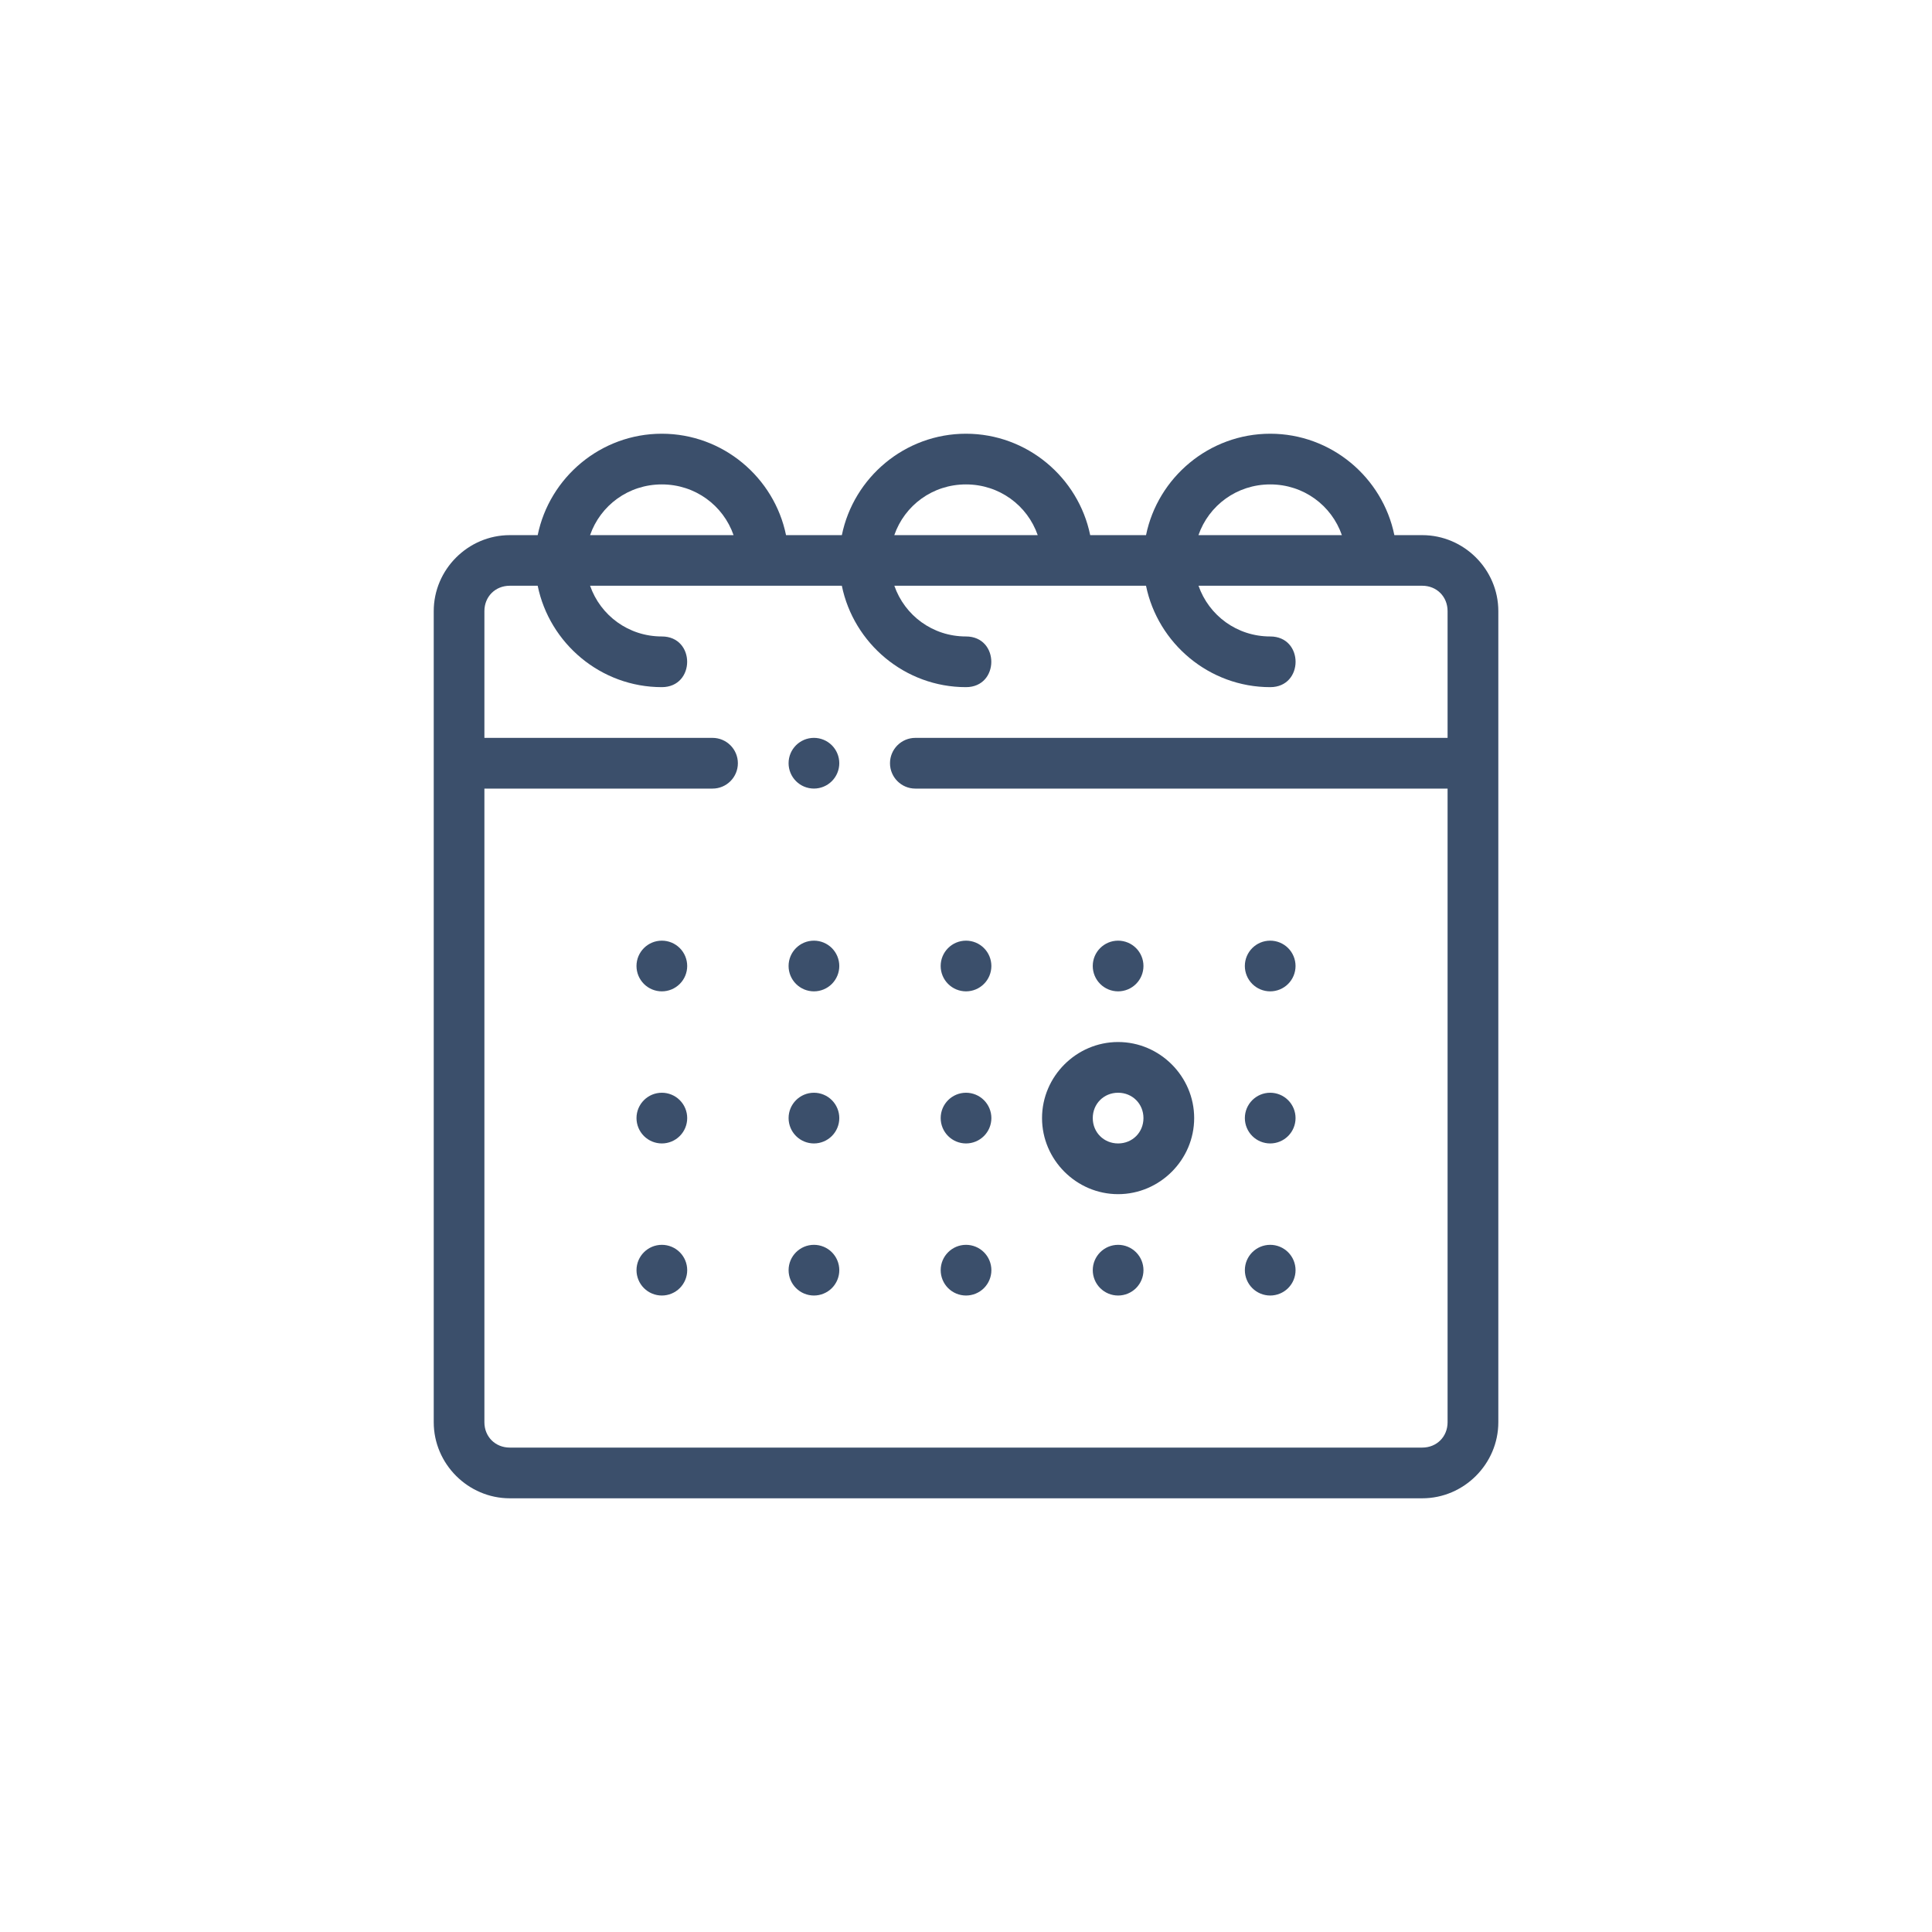 <?xml version="1.0" encoding="UTF-8"?>
<svg width="752pt" height="752pt" version="1.1" viewBox="0 0 752 752" xmlns="http://www.w3.org/2000/svg">
 <path d="m257.6 168.82c-23.766 0-43.723 17.016-48.312 39.473h-10.855c-16.23 0-29.609 13.344-29.609 29.57v315.72c0 16.227 13.379 29.605 29.609 29.605h355.16c16.227 0 29.605-13.379 29.605-29.605v-315.72c0-16.227-13.379-29.57-29.605-29.57h-10.859c-4.586-22.457-24.547-39.473-48.312-39.473-23.762 0-43.754 17.016-48.348 39.473h-21.734c-4.594-22.457-24.586-39.473-48.352-39.473-23.762 0-43.723 17.016-48.309 39.473h-21.727c-4.594-22.457-24.586-39.473-48.348-39.473zm0 19.73c13.004 0 23.91 8.191 27.93 19.742h-55.852c4.019-11.551 14.918-19.742 27.922-19.742zm118.38 0c13.008 0 23.914 8.191 27.934 19.742h-55.824c4.008-11.551 14.887-19.742 27.891-19.742zm118.43 0c13.008 0 23.887 8.191 27.895 19.742h-55.824c4.019-11.551 14.926-19.742 27.93-19.742zm-295.98 39.438h10.855c4.598 22.449 24.559 39.473 48.312 39.473 13.156 0 13.156-19.73 0-19.73-12.992 0-23.883-8.199-27.914-19.742h97.988c4.598 22.449 24.555 39.473 48.309 39.473 13.16 0 13.16-19.73 0-19.73-12.988 0-23.852-8.203-27.871-19.742h97.957c4.606 22.449 24.594 39.473 48.348 39.473 13.16 0 13.16-19.73 0-19.73-12.988 0-23.879-8.203-27.91-19.742h87.082c5.637 0 9.863 4.238 9.863 9.875v49.34h-207.16c-5.453 0-9.871 4.422-9.871 9.871 0 5.453 4.418 9.871 9.871 9.871h207.16v246.64c0 5.637-4.227 9.863-9.863 9.863h-355.16c-5.637 0-9.879-4.227-9.879-9.863v-246.64h88.789c5.449 0 9.871-4.418 9.871-9.871 0-5.449-4.422-9.871-9.871-9.871h-88.789v-49.34c0-5.637 4.242-9.875 9.879-9.875zm118.38 59.215c-5.449 0-9.867 4.418-9.867 9.867 0 2.617 1.039 5.129 2.891 6.977 1.848 1.852 4.359 2.891 6.977 2.891 2.617 0 5.125-1.039 6.977-2.891 1.848-1.848 2.891-4.359 2.891-6.977 0-2.617-1.043-5.125-2.891-6.977-1.852-1.848-4.359-2.891-6.977-2.891zm-59.199 78.934c-5.449 0-9.867 4.414-9.867 9.863 0 2.617 1.043 5.129 2.891 6.977 1.852 1.852 4.359 2.891 6.977 2.891 2.617 0 5.125-1.039 6.977-2.891 1.852-1.848 2.891-4.359 2.891-6.977s-1.039-5.125-2.891-6.977c-1.852-1.848-4.359-2.887-6.977-2.887zm59.199 0c-5.449 0-9.867 4.414-9.867 9.863 0 2.617 1.039 5.129 2.891 6.977 1.848 1.852 4.359 2.891 6.977 2.891 2.617 0 5.125-1.039 6.977-2.891 1.848-1.848 2.891-4.359 2.891-6.977s-1.043-5.125-2.891-6.977c-1.852-1.848-4.359-2.887-6.977-2.887zm59.195 0c-5.449 0-9.863 4.414-9.863 9.863 0 2.617 1.039 5.129 2.887 6.977 1.852 1.852 4.359 2.891 6.977 2.891s5.129-1.039 6.977-2.891c1.852-1.848 2.891-4.359 2.891-6.977s-1.039-5.125-2.891-6.977c-1.848-1.848-4.359-2.887-6.977-2.887zm59.199 0c-5.449 0-9.867 4.414-9.867 9.863 0 2.617 1.039 5.129 2.891 6.977 1.852 1.852 4.359 2.891 6.977 2.891 2.617 0 5.125-1.039 6.977-2.891 1.852-1.848 2.891-4.359 2.891-6.977s-1.039-5.125-2.891-6.977c-1.852-1.848-4.359-2.887-6.977-2.887zm59.199 0c-5.449 0-9.867 4.414-9.867 9.863 0 2.617 1.039 5.129 2.891 6.977 1.848 1.852 4.359 2.891 6.977 2.891 2.613 0 5.125-1.039 6.977-2.891 1.848-1.848 2.887-4.359 2.887-6.977s-1.039-5.125-2.887-6.977c-1.852-1.848-4.363-2.887-6.977-2.887zm-59.199 39.453c-16.23 0-29.609 13.379-29.609 29.609s13.379 29.609 29.609 29.609 29.609-13.379 29.609-29.609-13.379-29.609-29.609-29.609zm-177.59 19.742c-5.449 0-9.867 4.418-9.867 9.867 0 2.617 1.043 5.125 2.891 6.977 1.852 1.852 4.359 2.891 6.977 2.891 2.617 0 5.125-1.039 6.977-2.891 1.852-1.852 2.891-4.359 2.891-6.977 0-2.617-1.039-5.125-2.891-6.977-1.852-1.852-4.359-2.891-6.977-2.891zm59.199 0c-5.449 0-9.867 4.418-9.867 9.867 0 2.617 1.039 5.125 2.891 6.977 1.848 1.852 4.359 2.891 6.977 2.891 2.617 0 5.125-1.039 6.977-2.891 1.848-1.852 2.891-4.359 2.891-6.977 0-2.617-1.043-5.125-2.891-6.977-1.852-1.852-4.359-2.891-6.977-2.891zm59.195 0c-5.449 0-9.863 4.418-9.863 9.867 0 2.617 1.039 5.125 2.887 6.977 1.852 1.852 4.359 2.891 6.977 2.891s5.129-1.039 6.977-2.891c1.852-1.852 2.891-4.359 2.891-6.977 0-2.617-1.039-5.125-2.891-6.977-1.848-1.852-4.359-2.891-6.977-2.891zm59.199 0c5.566 0 9.867 4.301 9.867 9.867 0 5.566-4.301 9.867-9.867 9.867-5.566 0-9.867-4.301-9.867-9.867 0-5.566 4.301-9.867 9.867-9.867zm59.199 0c-5.449 0-9.867 4.418-9.867 9.867 0 2.617 1.039 5.125 2.891 6.977 1.848 1.852 4.359 2.891 6.977 2.891 2.613 0 5.125-1.039 6.977-2.891 1.848-1.852 2.887-4.359 2.887-6.977 0-2.617-1.039-5.125-2.887-6.977-1.852-1.852-4.363-2.891-6.977-2.891zm-236.79 59.199c-5.449 0-9.867 4.418-9.867 9.867 0 2.613 1.043 5.125 2.891 6.977 1.852 1.848 4.359 2.887 6.977 2.887 2.617 0 5.125-1.039 6.977-2.887 1.852-1.852 2.891-4.363 2.891-6.977 0-2.617-1.039-5.129-2.891-6.977-1.852-1.852-4.359-2.891-6.977-2.891zm59.199 0c-5.449 0-9.867 4.418-9.867 9.867 0 2.613 1.039 5.125 2.891 6.977 1.848 1.848 4.359 2.887 6.977 2.887 2.617 0 5.125-1.039 6.977-2.887 1.848-1.852 2.891-4.363 2.891-6.977 0-2.617-1.043-5.129-2.891-6.977-1.852-1.852-4.359-2.891-6.977-2.891zm59.195 0c-5.449 0-9.863 4.418-9.863 9.867 0 2.613 1.039 5.125 2.887 6.977 1.852 1.848 4.359 2.887 6.977 2.887s5.129-1.039 6.977-2.887c1.852-1.852 2.891-4.363 2.891-6.977 0-2.617-1.039-5.129-2.891-6.977-1.848-1.852-4.359-2.891-6.977-2.891zm59.199 0c-5.449 0-9.867 4.418-9.867 9.867 0 2.613 1.039 5.125 2.891 6.977 1.852 1.848 4.359 2.887 6.977 2.887 2.617 0 5.125-1.039 6.977-2.887 1.852-1.852 2.891-4.363 2.891-6.977 0-2.617-1.039-5.129-2.891-6.977-1.852-1.852-4.359-2.891-6.977-2.891zm59.199 0c-5.449 0-9.867 4.418-9.867 9.867 0 2.613 1.039 5.125 2.891 6.977 1.848 1.848 4.359 2.887 6.977 2.887 2.613 0 5.125-1.039 6.977-2.887 1.848-1.852 2.887-4.363 2.887-6.977 0-2.617-1.039-5.129-2.887-6.977-1.852-1.852-4.363-2.891-6.977-2.891z" fill="#3b4f6b" fill-rule="evenodd"/>
</svg>

